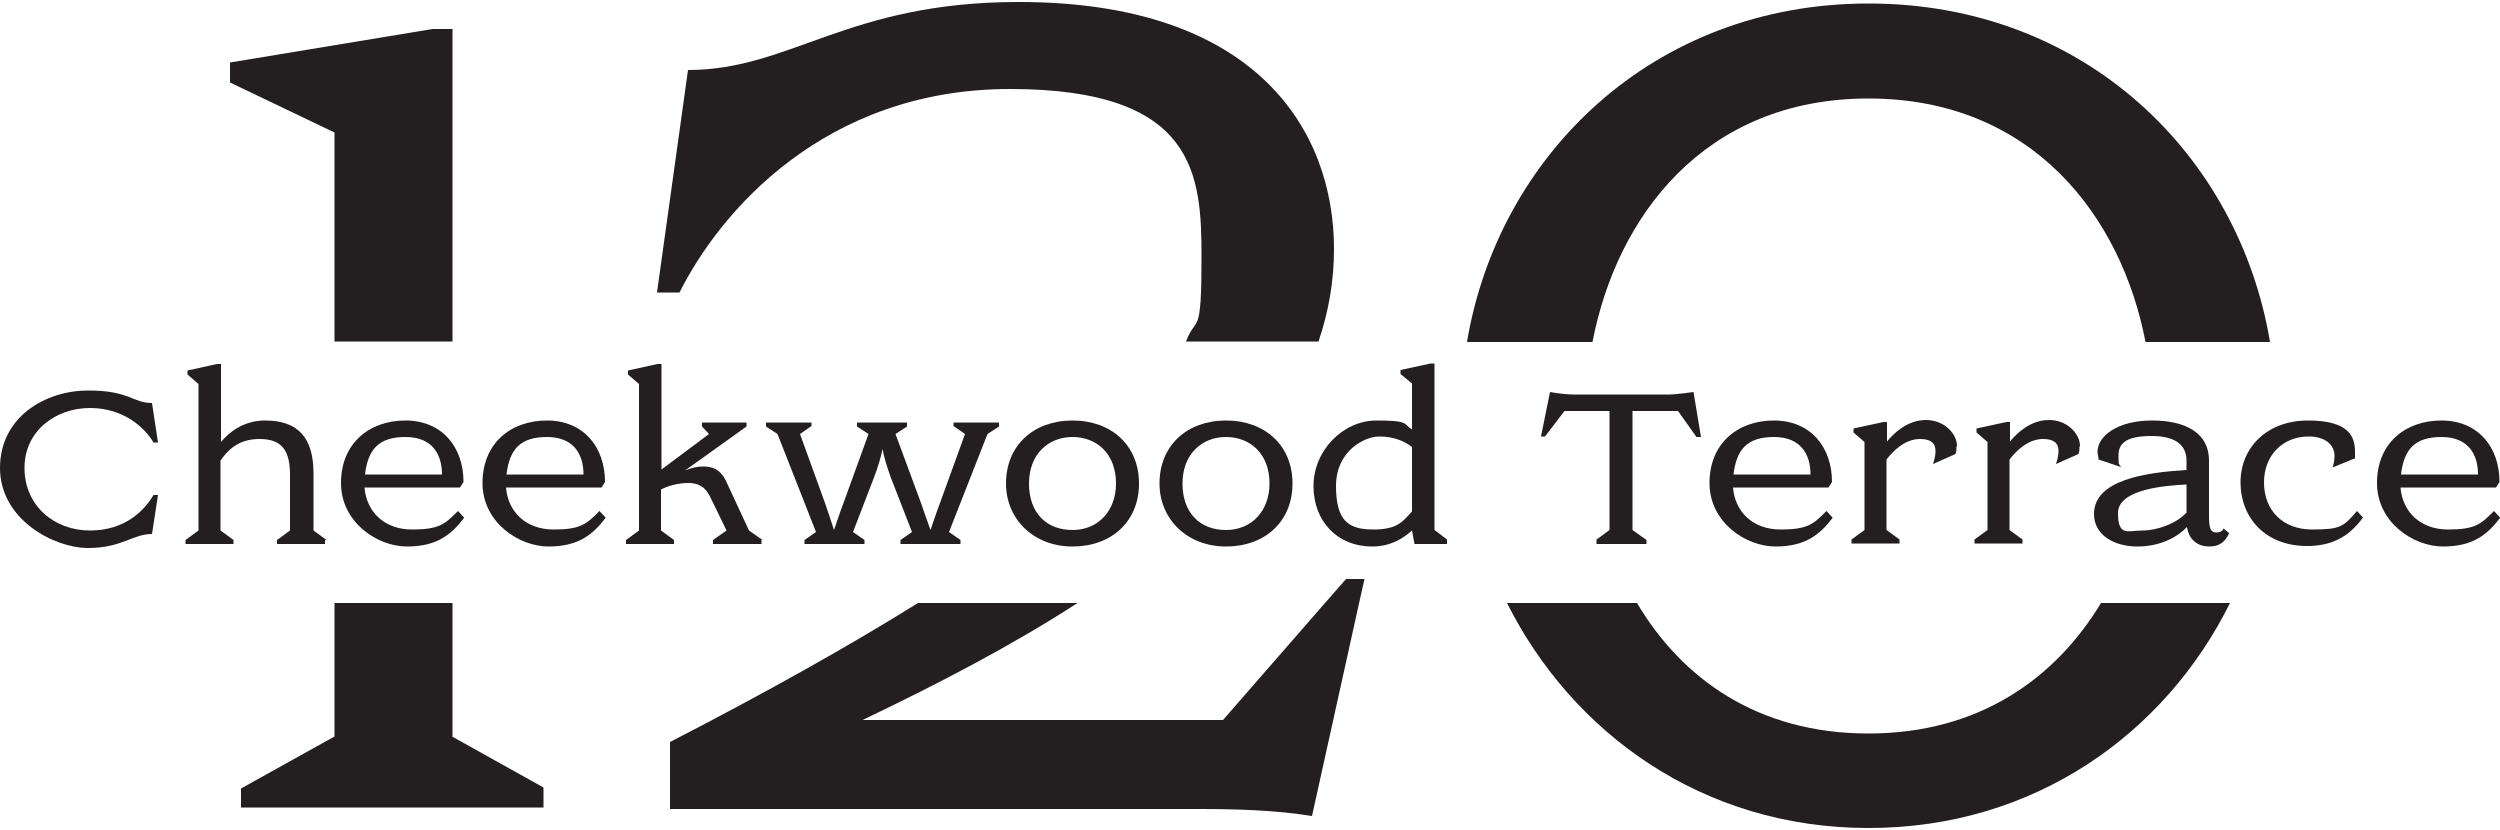 <?xml version="1.0" encoding="UTF-8"?>
<svg id="Layer_1" data-name="Layer 1" xmlns="http://www.w3.org/2000/svg" version="1.1" viewBox="0 0 500 166">
  <defs>
    <style>
      .cls-1 {
        fill: #231f20;
        stroke-width: 0px;
      }
    </style>
  </defs>
  <g>
    <path class="cls-1" d="M90.5,147.3v-26.7h-23.6v26.7l-18.7,10.4v3.8h60.5v-4l-18.3-10.2h.1ZM86.5,5.8l-40.5,6.7v4l20.9,10v41.8h23.6V5.8h-4Z"/>
    <path class="cls-1" d="M269.3,115.7l-4.3,4.9-20.4,23.4h-72.1c15.5-7.4,30.2-15.1,43-23.4h-31.9c-13.8,8.6-30.2,17.8-49.6,27.8v13.4h105.5c7.6,0,15.4.2,22.9,1.4l9.4-42.5,1.1-4.9h-3.6ZM203.7.4c-34.3,0-45.6,13.6-66.1,13.6l-6.2,44.5h4.5c8-16,28.9-40.7,66.1-40.7s38.3,17.1,38.3,33.6-1,11.4-3.1,16.9h26.5c2-5.9,3.1-12,3.1-18.5,0-23.6-15.4-49.4-63-49.4h-.1Z"/>
    <path class="cls-1" d="M373.7.7c-43.3,0-74.1,30.6-80.3,67.7h25.1c4.8-25,22.3-48.7,55.2-48.7s50.6,23.7,55.4,48.7h24.9C447.8,31.2,417.1.7,373.7.7ZM420.2,120.6c-9,14.9-24.2,26.1-46.5,26.1s-37.4-11.1-46.3-26.1h-26c13,25.9,39,45,72.3,45s59.4-19,72.3-45c0,0-25.8,0-25.8,0Z"/>
  </g>
  <g>
    <path class="cls-1" d="M0,93.6c0-10.3,9.2-15.5,17.6-15.5s8.9,2.5,12.8,2.5l1.2,7.9h-.9c-1.7-2.9-5.9-6.9-12.7-6.9s-13.1,4.5-13.1,12,5.9,12.5,13.1,12.5,11-4.2,12.7-7.1h.9l-1.2,7.8c-3.9,0-6,2.8-12.8,2.8S0,103.9,0,93.6Z"/>
    <path class="cls-1" d="M65,108v.8h-9.6v-.8l2.6-1.9v-11.1c0-4.9-1.6-7.2-6.1-7.2s-6.5,2.5-7.8,4.3v14l2.6,1.9v.8h-9.6v-.8l2.6-1.9v-29.3l-2.2-1.9v-.8l5.9-1.3h.8v15.6c1.4-1.7,4.3-4.3,8.8-4.3,6.6,0,9.7,3.4,9.7,10.6v11.4l2.6,1.9h-.3Z"/>
    <path class="cls-1" d="M92.8,103.6c-2.6,3.4-5.5,5.7-11.4,5.7s-13.2-4.8-13.2-12.7,5.6-12.5,12.9-12.5,11.6,5.3,11.6,12.3l-.7,1.1h-19.1c.4,4.9,4,8.4,9.5,8.4s6.6-1.1,9.2-3.7l1.2,1.3h0ZM73,94.9h15.4c0-4.1-2-7.5-7.3-7.5s-7.5,2.4-8.1,7.5Z"/>
    <path class="cls-1" d="M121.1,103.6c-2.6,3.4-5.5,5.7-11.4,5.7s-13.2-4.8-13.2-12.7,5.6-12.5,12.9-12.5,11.6,5.3,11.6,12.3l-.7,1.1h-19.1c.4,4.9,4,8.4,9.5,8.4s6.6-1.1,9.2-3.7l1.2,1.3h0ZM101.3,94.9h15.4c0-4.1-2-7.5-7.3-7.5s-7.5,2.4-8.1,7.5Z"/>
    <path class="cls-1" d="M152.3,108v.8h-9.7v-.8l2.7-1.9-3.3-6.8c-1.1-2.2-2.6-2.7-4.4-2.7s-3.9.5-5.4,1.3v8.2l2.6,1.9v.8h-9.6v-.8l2.6-1.9v-29.3l-2.2-1.9v-.8l5.9-1.3h.8v21.1l9.5-7.1-1.4-1.5v-.8h8.9v.8l-12.3,8.8c1.4-.6,2.6-.8,3.6-.8,1.7,0,3.4.4,4.6,2.9l4.6,9.9,2.7,1.9h-.2Z"/>
    <path class="cls-1" d="M199.8,84.5v.8l-2.3,1.5-7.7,19.6,2.3,1.6v.8h-12v-.8l2.3-1.6-4.2-10.8c-.8-2.2-1.4-4.2-1.7-5.8-.3,1.6-.9,3.6-1.7,5.7l-4.2,10.9,2.3,1.6v.8h-12v-.8l2.3-1.6-7.7-19.6-2.3-1.5v-.8h9.1v.7l-2.3,1.6,5,13.8c.6,1.7,1.2,3.6,1.8,5.4.6-1.7,1.2-3.6,1.9-5.4l5-13.8-2.3-1.5v-.8h10v.8l-2.3,1.5,5.1,13.8c.6,1.8,1.3,3.7,1.9,5.4.6-1.7,1.2-3.6,1.9-5.4l5-13.8-2.3-1.6v-.7h9.1,0Z"/>
    <path class="cls-1" d="M201.2,96.7c0-7.6,5.5-12.6,13.3-12.6s13.3,5,13.3,12.6-5.5,12.6-13.3,12.6-13.3-5.5-13.3-12.6ZM223.2,96.7c0-6-3.9-9.3-8.7-9.3s-8.7,3.4-8.7,9.3,3.5,9.3,8.7,9.3,8.7-3.9,8.7-9.3Z"/>
    <path class="cls-1" d="M231.9,96.7c0-7.6,5.5-12.6,13.3-12.6s13.3,5,13.3,12.6-5.5,12.6-13.3,12.6-13.3-5.5-13.3-12.6ZM253.9,96.7c0-6-3.9-9.3-8.7-9.3s-8.7,3.4-8.7,9.3,3.5,9.3,8.7,9.3,8.7-3.9,8.7-9.3Z"/>
    <path class="cls-1" d="M289.4,108v.8h-6.5l-.5-2.7h0c-1.8,1.6-4.3,3.2-8,3.2-6.9,0-11.7-5-11.7-12.1s5.9-13.1,12.6-13.1,5.3.7,7.1,1.8v-9.2l-2.3-1.9v-.8l6-1.3h.8v33.3l2.5,1.9h0ZM282.4,102.3v-12.9c-1.7-1.3-3.8-2.1-6.6-2.1s-8.6,2.8-8.6,9.9,2.6,8.7,7.5,8.7,5.9-1.7,7.7-3.6Z"/>
    <path class="cls-1" d="M319.2,108l2.7-2v-23.8h-9l-3.9,5.1h-.8l1.8-8.9s2.5.5,4.8.5h19c1.6,0,4.9-.5,4.9-.5l1.5,9h-.9l-3.7-5.2h-9.1v23.8l2.8,2v.8h-10v-.8h0Z"/>
    <path class="cls-1" d="M366.5,103.6c-2.6,3.4-5.5,5.7-11.4,5.7s-13.2-4.8-13.2-12.7,5.6-12.5,12.9-12.5,11.6,5.3,11.6,12.3l-.7,1.1h-19.1c.4,4.9,4,8.4,9.5,8.4s6.6-1.1,9.2-3.7l1.2,1.3h0ZM346.7,94.9h15.4c0-4.1-2-7.5-7.3-7.5s-7.5,2.4-8.1,7.5Z"/>
    <path class="cls-1" d="M391.3,89.3c0,.5,0,1-.2,1.5l-4.5,2c.3-.9.5-1.7.5-2.6,0-1.7-1.1-2.4-3.1-2.4-3,0-5.4,2.4-6.7,4.1v14.1l2.6,1.9v.8h-9.6v-.8l2.6-1.9v-17.6l-2.2-1.9v-.8l6-1.3h.7v3.9c1.4-1.7,4.1-4.3,7.8-4.3s6.2,2.8,6.2,5.2h0Z"/>
    <path class="cls-1" d="M415.9,89.3c0,.5,0,1-.2,1.5l-4.5,2c.3-.9.5-1.7.5-2.6,0-1.7-1.1-2.4-3.1-2.4-3,0-5.4,2.4-6.7,4.1v14.1l2.6,1.9v.8h-9.6v-.8l2.6-1.9v-17.6l-2.2-1.9v-.8l6-1.3h.7v3.9c1.4-1.7,4.1-4.3,7.8-4.3s6.2,2.8,6.2,5.2h0Z"/>
    <path class="cls-1" d="M445.8,106.7c-.8,1.7-1.9,2.6-4,2.6s-4-1.2-4.4-3.9c-1.8,1.9-5.2,3.9-9.9,3.9s-8.7-2.3-8.7-6.5c0-6.8,10.2-8.3,18.5-8.8v-1.9c0-2.7-1.7-4.9-7-4.9s-6.6,1.6-6.6,3.9.1,1.5.5,2.3l-4.5-1.5c0-.6-.2-1.1-.2-1.5,0-3.2,4-6.3,10.9-6.3s11.4,2.6,11.4,8v11.2c0,2.3.3,3.2,1.5,3.2s1.4-.8,1.4-.8l1.1.9h0ZM437.3,102.4v-5.5c-4.1.2-13.7.9-13.7,5.7s2,3.5,4.9,3.5,6.9-1.4,8.9-3.7h0Z"/>
    <path class="cls-1" d="M448.1,96.5c0-7,5.3-12.4,13.5-12.4s9.4,3.2,9.4,6.3,0,.9-.1,1.3l-4.4,1.8c.3-.8.4-1.6.4-2.3,0-2.3-1.9-3.9-5.2-3.9-5,0-8.9,3.6-8.9,9.2s3.8,9.4,9.6,9.4,6.3-.6,9-3.7l1.2,1.3c-2.9,4-6.4,5.7-11.2,5.7-8.3,0-13.3-5.6-13.3-12.8h0Z"/>
    <path class="cls-1" d="M500,103.6c-2.6,3.4-5.5,5.7-11.4,5.7s-13.2-4.8-13.2-12.7,5.6-12.5,12.9-12.5,11.6,5.3,11.6,12.3l-.7,1.1h-19.1c.4,4.9,4,8.4,9.5,8.4s6.6-1.1,9.2-3.7l1.2,1.3h0ZM480.2,94.9h15.4c0-4.1-2-7.5-7.3-7.5s-7.5,2.4-8.1,7.5Z"/>
  </g>
</svg>